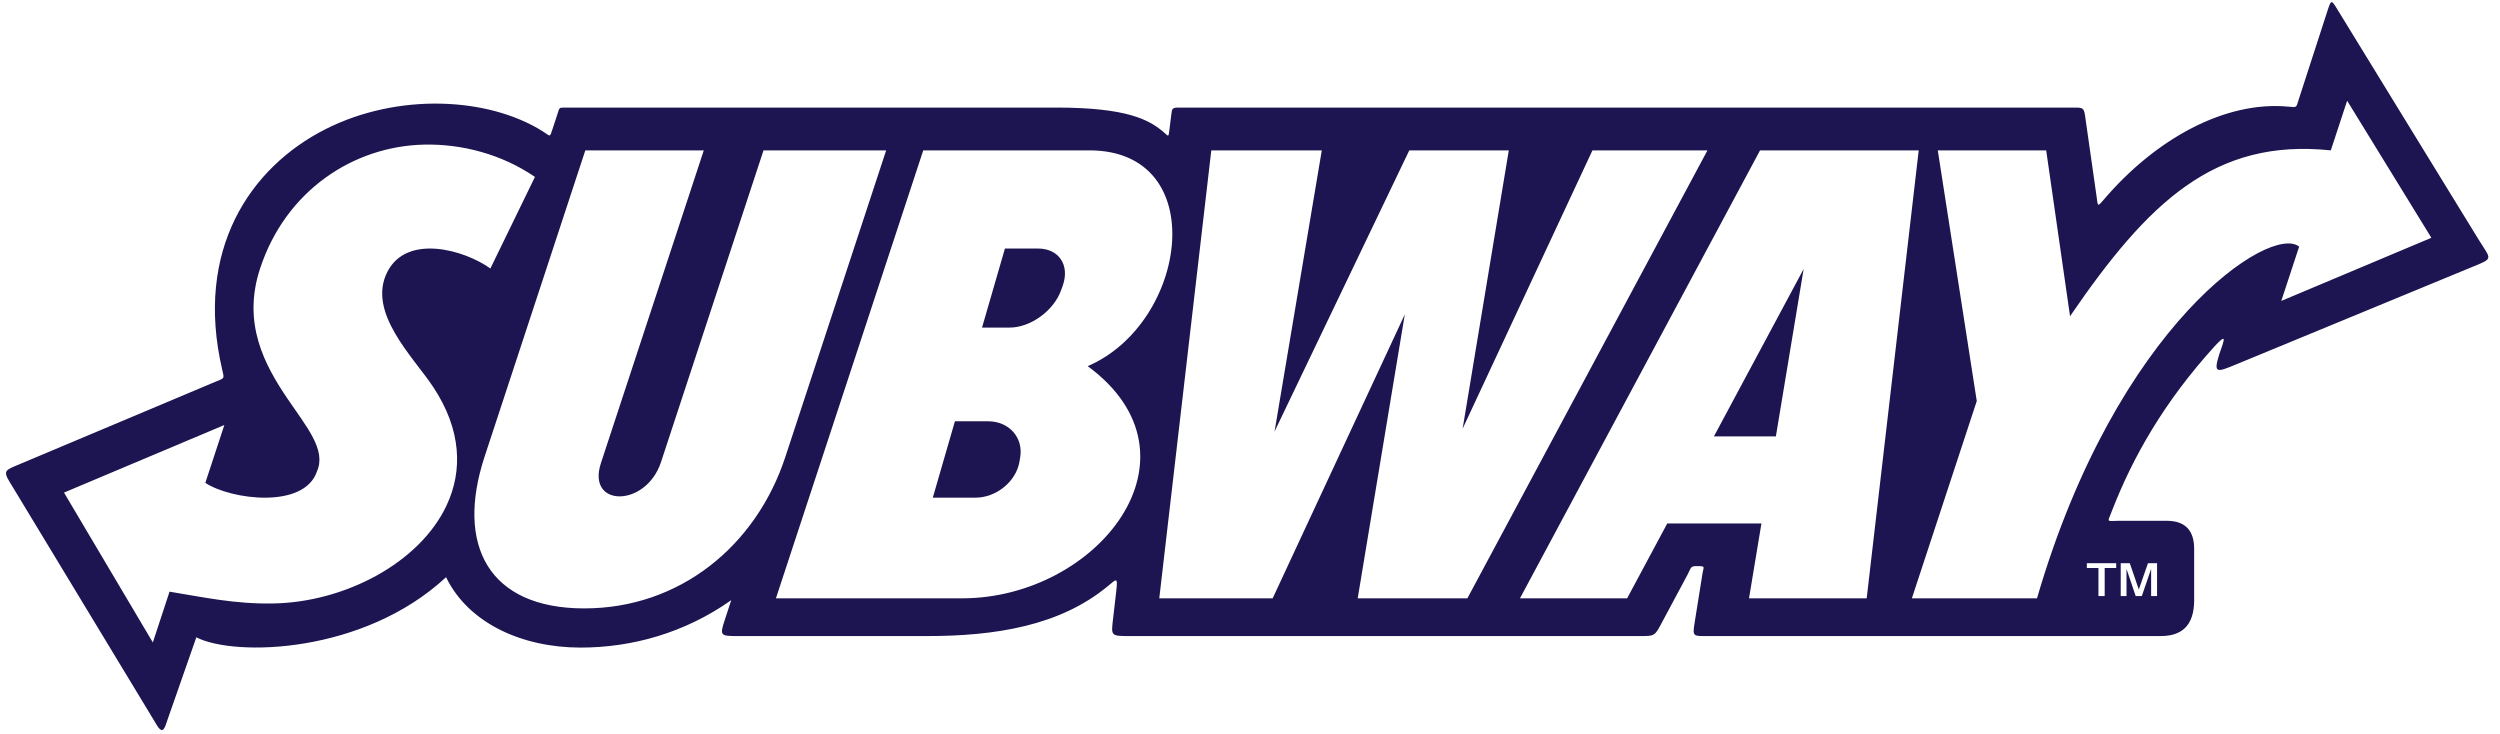 <svg xmlns="http://www.w3.org/2000/svg" width="177" height="52" viewBox="0 0 177 52" fill="none"><path fill-rule="evenodd" clip-rule="evenodd" d="M73.493 17.596H71.149L69.528 23.193H71.478C72.961 23.193 74.601 22.006 75.124 20.553L75.238 20.236C75.762 18.784 74.976 17.596 73.493 17.596Z" fill="#1C1551"></path><path fill-rule="evenodd" clip-rule="evenodd" d="M125.732 30.897L127.698 19.044L121.345 30.897H125.732Z" fill="#1C1551"></path><path fill-rule="evenodd" clip-rule="evenodd" d="M69.958 29.827H67.608L66.042 35.235H69.059C70.542 35.235 71.945 34.087 72.179 32.684L72.23 32.378C72.462 30.975 71.44 29.827 69.958 29.827Z" fill="#1C1551"></path><path fill-rule="evenodd" clip-rule="evenodd" d="M175.453 16.909C172.129 11.478 168.822 6.126 165.495 0.68C165.055 -0.04 165.046 -0.041 164.777 0.791C164.084 2.931 163.452 4.874 162.759 7.014C162.558 7.634 162.657 7.61 162.023 7.551C157.565 7.129 152.638 9.795 148.91 14.176C148.479 14.682 148.534 14.572 148.437 13.905C148.163 12.017 147.898 10.091 147.624 8.203C147.544 7.654 147.464 7.617 146.905 7.617C125.655 7.617 104.672 7.617 83.42 7.617C83 7.617 82.976 7.697 82.928 8.113C82.883 8.506 82.837 8.814 82.792 9.208C82.724 9.804 82.727 9.626 82.308 9.286C81.308 8.474 79.779 7.616 74.791 7.616C62.753 7.616 52.021 7.616 40.011 7.616C39.561 7.616 39.618 7.617 39.477 8.046C39.357 8.412 39.237 8.778 39.117 9.144C38.911 9.772 38.978 9.647 38.445 9.311C34.559 6.855 28.158 6.565 23.059 9.139C17.692 11.848 13.765 17.712 15.728 26.152C15.892 26.858 15.91 26.752 15.235 27.036C10.589 28.992 5.943 30.948 1.297 32.903C0.421 33.272 0.193 33.32 0.671 34.1C4.171 39.885 7.646 45.626 11.148 51.412C11.398 51.782 11.545 51.777 11.699 51.419C12.439 49.311 13.16 47.231 13.9 45.123C16.625 46.513 25.747 46.289 31.581 40.864C33.139 44.087 36.914 45.849 41.107 45.849C44.705 45.849 48.456 44.833 51.773 42.491C51.617 42.968 51.46 43.445 51.304 43.921C50.952 44.996 51.013 45.034 52.19 45.034C56.777 45.034 61.031 45.034 65.618 45.034C70.525 45.034 75.034 44.293 78.401 41.526C79.049 40.994 79.152 40.799 79.03 41.861C78.947 42.578 78.897 43.013 78.814 43.73C78.668 45.004 78.609 45.034 79.915 45.034C91.995 45.034 103.869 45.034 115.948 45.034C117.219 45.034 117.13 45.072 117.73 43.951C118.323 42.844 118.915 41.736 119.508 40.628C119.663 40.339 119.675 40.084 120.016 40.084C120.104 40.084 120.245 40.084 120.321 40.084C120.748 40.084 120.604 40.186 120.541 40.577C120.357 41.727 120.173 42.878 119.989 44.028C119.818 45.099 119.852 45.033 120.945 45.033C131.616 45.033 142.326 45.033 152.98 45.033C154.398 45.033 155.346 44.365 155.346 42.49C155.346 41.279 155.346 40.068 155.346 38.857C155.346 37.632 154.782 36.873 153.407 36.873C152.281 36.873 151.155 36.873 150.029 36.873C149.127 36.873 149.189 37.042 149.514 36.199C151.011 32.324 153.247 28.432 156.769 24.546C157.172 24.102 157.356 23.959 157.416 23.995C157.517 24.055 157.273 24.611 157.123 25.088C156.684 26.478 156.969 26.356 158.306 25.805C164.011 23.455 169.251 21.282 174.956 18.932C176.614 18.254 176.376 18.418 175.453 16.909ZM150.146 39.874H150.789L151.428 41.736L152.077 39.874H152.72V42.202H152.299V40.279L151.64 42.202H151.207L150.557 40.279V42.202H150.147V39.874H150.146ZM30.663 27.387C32.696 30.45 32.76 33.344 31.622 35.775C29.713 39.853 24.422 42.631 19.366 42.725C16.626 42.776 14.451 42.29 12.003 41.89C11.609 43.088 11.215 44.286 10.821 45.485C8.725 41.948 6.628 38.412 4.531 34.875C8.315 33.28 12.099 31.685 15.884 30.091C15.435 31.456 14.986 32.822 14.537 34.187C16.353 35.382 21.557 36.065 22.448 33.356C23.105 31.847 21.715 30.239 20.344 28.211C18.741 25.839 17.134 22.901 18.414 19.009C20.224 13.505 25.007 10.343 30.051 10.238C32.693 10.184 35.523 10.913 37.874 12.526C36.848 14.636 35.745 16.899 34.719 19.009C32.844 17.669 28.826 16.563 27.441 19.216C25.939 22.094 29.25 25.257 30.663 27.387ZM41.364 43.075C34.6 43.075 32.245 38.607 34.309 32.331C36.715 25.015 39.035 17.961 41.441 10.646C44.237 10.646 47.032 10.646 49.828 10.646C47.478 17.79 44.896 25.641 42.546 32.785C41.508 35.941 45.738 35.941 46.798 32.717C49.14 25.595 51.715 17.768 54.057 10.646C56.952 10.646 59.846 10.646 62.74 10.646C60.33 17.972 58.007 25.037 55.598 32.363C53.534 38.638 48.141 43.075 41.364 43.075ZM68.113 42.362C63.973 42.362 59.075 42.362 54.935 42.362C58.412 31.79 61.889 21.218 65.366 10.646C69.159 10.646 73.331 10.646 77.124 10.646C85.779 10.646 84.128 22.858 77.011 25.924C85.688 32.313 77.713 42.362 68.113 42.362ZM96.125 42.362L99.46 22.258L90.104 42.362H82.076L85.76 10.646H93.583L90.239 30.548L99.777 10.646H106.823L103.555 30.348L112.745 10.646H120.888L103.89 42.362H96.125ZM123.83 42.362L124.709 37.063H118.041L115.2 42.362H107.613L124.612 10.646H135.845L132.161 42.362H123.83ZM149.827 39.874V40.215H149.011V42.201H148.57V40.215H147.749V39.874H149.827ZM161.515 21.306C161.936 20.025 162.357 18.744 162.779 17.463C160.788 15.826 149.881 22.928 144.219 42.363C141.266 42.363 138.313 42.363 135.36 42.363C136.892 37.706 138.423 33.049 139.955 28.393C139.035 22.478 138.115 16.562 137.195 10.647C139.753 10.647 142.312 10.647 144.87 10.647C145.433 14.561 145.996 18.475 146.559 22.388C152.073 14.336 156.769 9.779 165.021 10.647C165.406 9.475 165.792 8.303 166.177 7.131C168.165 10.366 170.153 13.601 172.141 16.836C168.599 18.325 165.057 19.815 161.515 21.306Z" fill="#1C1551"></path></svg>